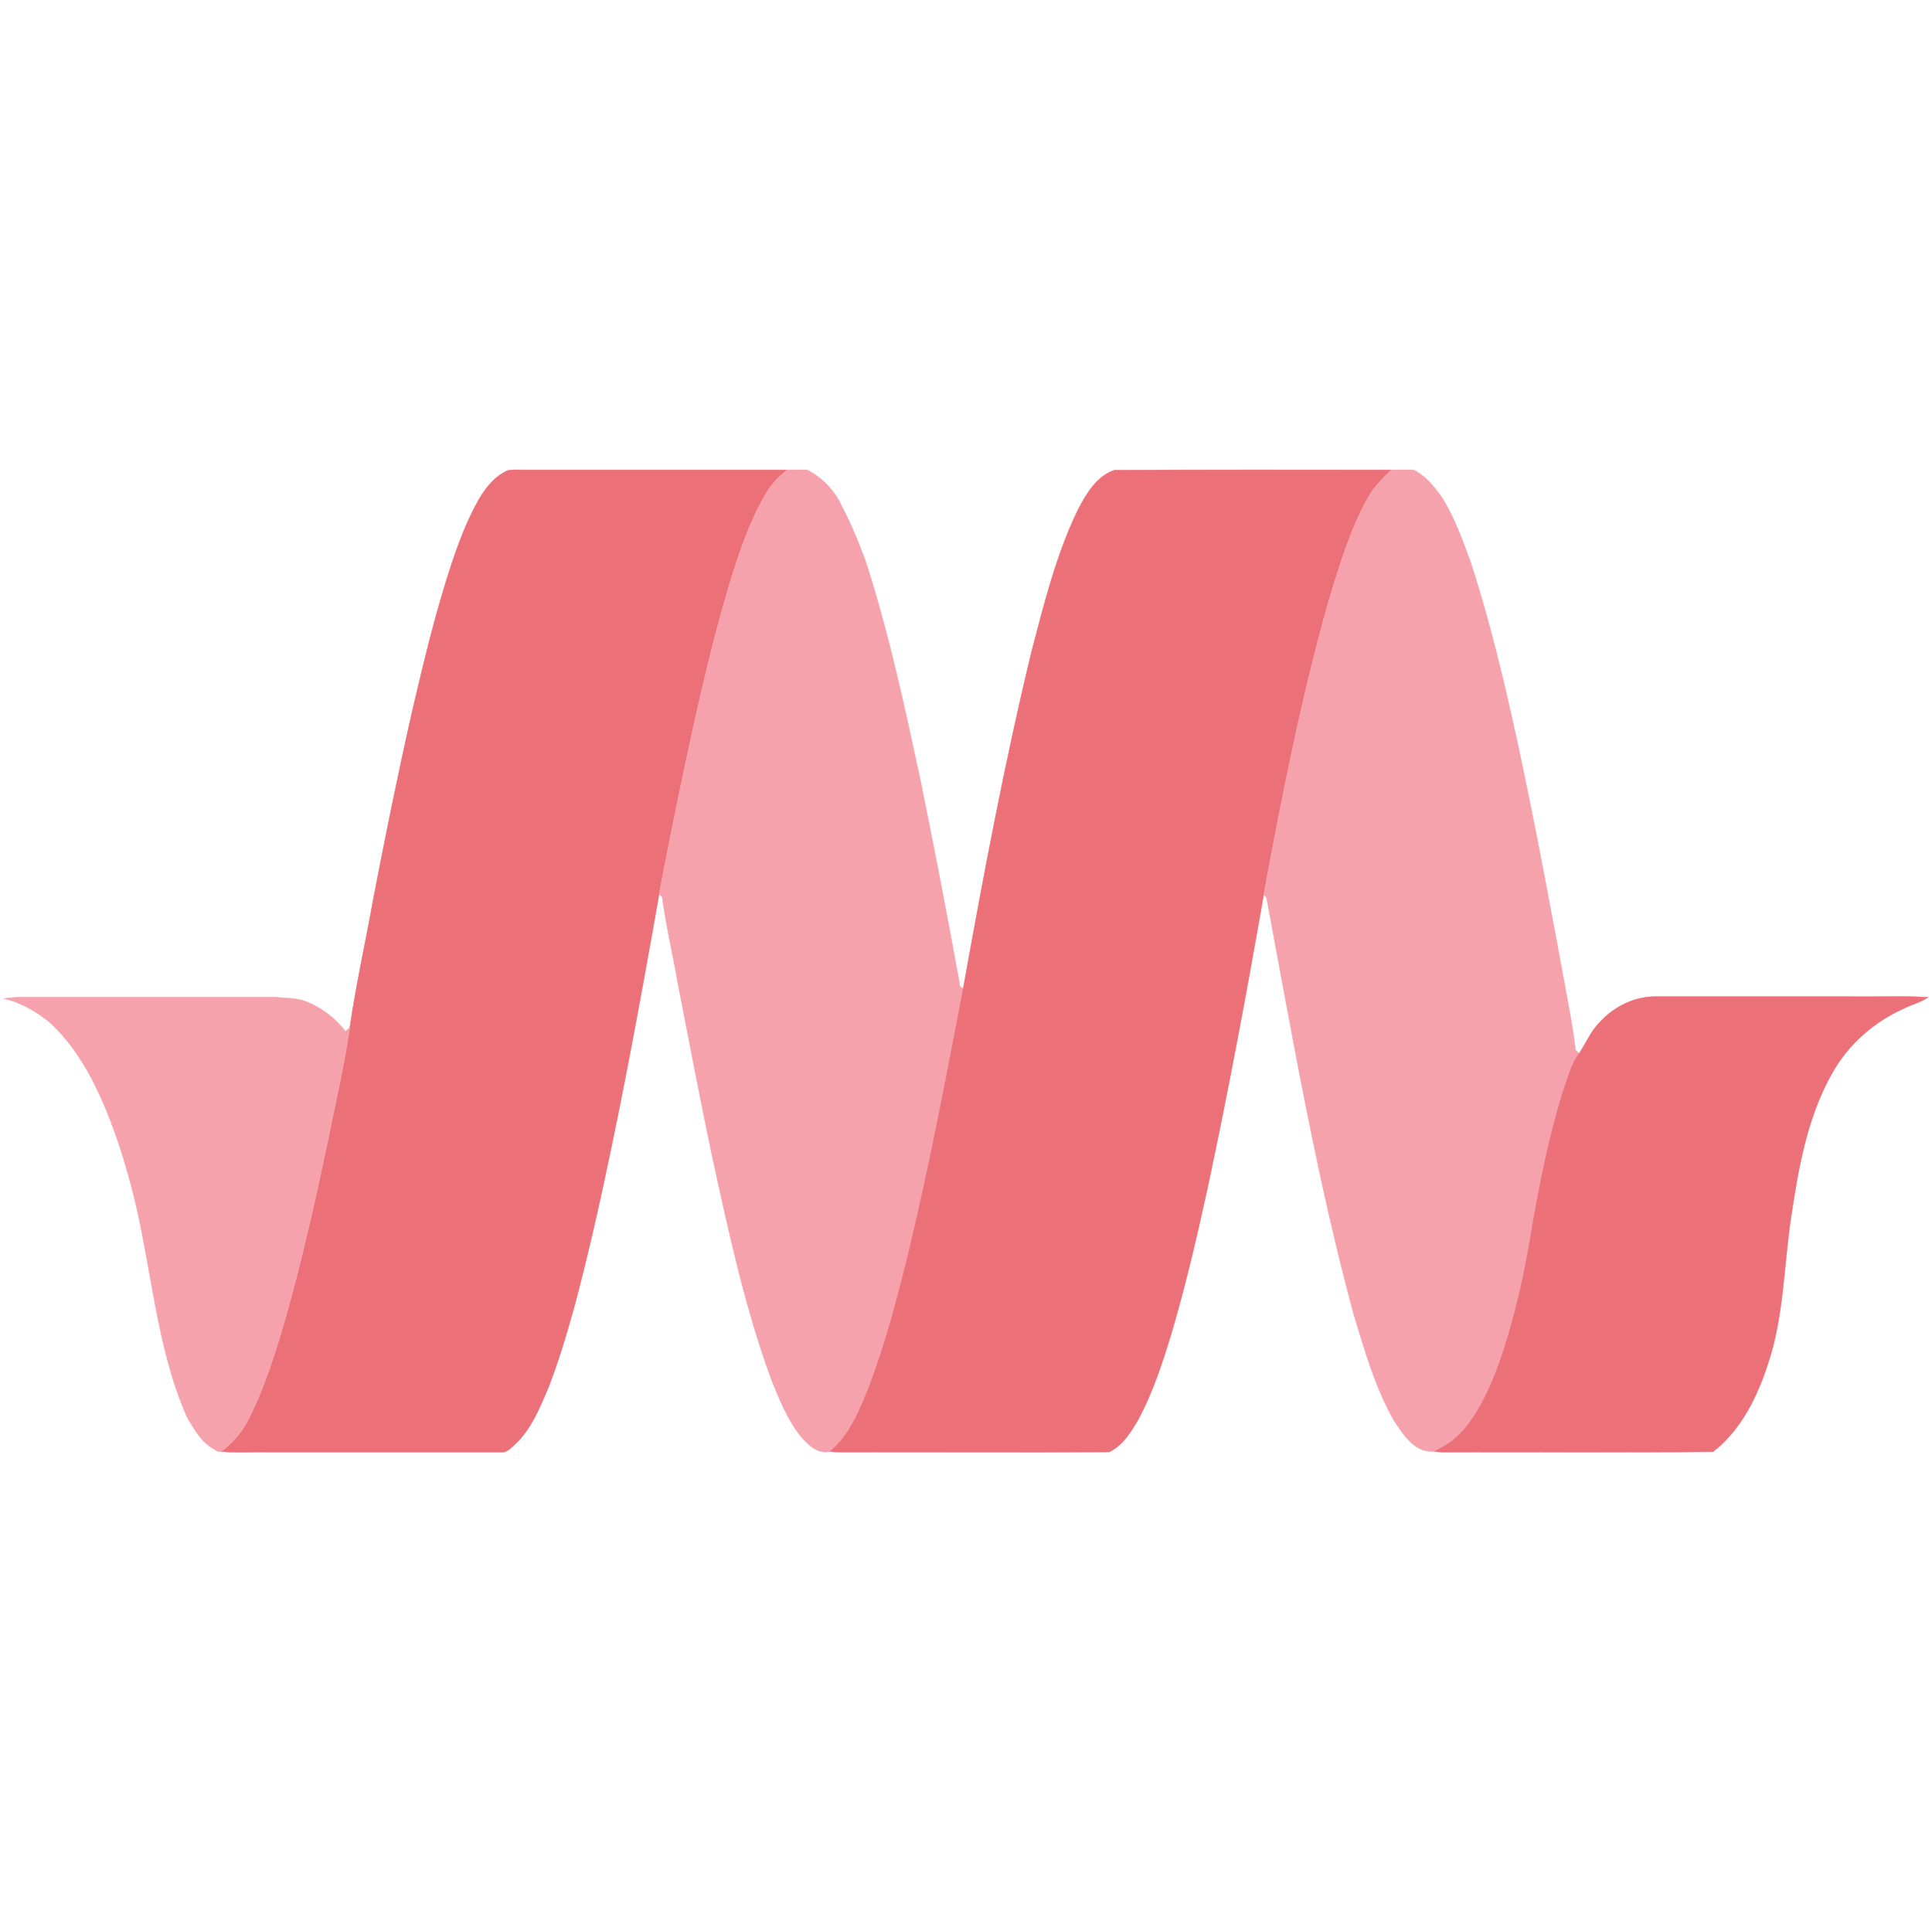 <svg width="514" height="512" viewBox="0 0 514 512" fill="none" xmlns="http://www.w3.org/2000/svg">
<path d="M127.424 132.82C129.278 129.667 131.689 126.638 135.151 125.155C136.573 124.907 137.995 125.031 139.417 125.031H209.398C207.358 126.762 205.38 128.555 204.02 130.904C200.434 136.777 198.023 143.33 195.798 149.883C189.492 169.666 185.103 190.005 180.837 210.344C178.921 219.555 177.066 228.828 175.335 238.039C170.018 268.208 164.516 298.315 157.654 328.174C154.378 341.96 151.039 355.746 145.97 369.038C143.621 374.54 141.333 380.413 136.821 384.493C135.77 385.42 134.719 386.595 133.235 386.409H71.414C67.21 386.286 63.068 386.657 58.864 386.224C61.646 384.06 64.119 381.464 65.727 378.373C70.363 369.532 73.269 359.95 76.051 350.43C80.378 335.098 83.84 319.581 87.117 304.064C89.157 293.864 91.568 283.725 93.051 273.463C94.721 262.026 97.255 250.713 99.295 239.338C102.51 222.584 105.91 205.831 109.681 189.201C112.71 176.219 115.801 163.298 119.943 150.625C121.984 144.504 124.209 138.446 127.424 132.82Z" fill="#EB7077" stroke="#EB7077" stroke-width="0.094"/>
<path d="M209.398 125.031C211.191 125.031 212.984 124.969 214.777 125.031C218.733 127.133 222.071 130.471 223.926 134.613C226.399 139.312 228.439 144.257 230.294 149.326C236.476 168.429 240.68 188.088 244.883 207.685C248.469 225.242 251.869 242.861 255.084 260.542C255.331 261.469 255.022 262.768 256.258 263.015C251.807 286.26 247.418 309.566 241.854 332.625C238.825 345.051 235.61 357.415 231.036 369.409C228.563 375.405 226.028 381.958 220.773 386.224C217.435 386.966 215.024 384.431 212.984 382.144C209.46 377.631 207.296 372.314 205.194 366.998C198.209 347.957 193.943 328.112 189.616 308.33C186.339 292.936 183.433 277.419 180.404 261.964C179.044 254.113 177.19 246.385 176.139 238.534C175.953 238.41 175.52 238.163 175.335 238.039C177.066 228.828 178.921 219.555 180.837 210.344C185.103 190.005 189.492 169.666 195.798 149.883C198.023 143.33 200.434 136.777 204.02 130.904C205.38 128.555 207.358 126.762 209.398 125.031Z" fill="#F6A2AD" stroke="#F6A2AD" stroke-width="0.094"/>
<path d="M286.736 135.726C288.961 131.46 291.681 126.7 296.503 125.093C321.046 124.969 345.589 125.031 370.132 125.031C367.845 127.318 365.434 129.606 363.888 132.511C359.128 141.042 356.346 150.501 353.502 159.836C346.207 185.553 341.076 211.827 336.192 238.101C331.679 264.004 326.857 289.907 321.355 315.686C318.512 328.669 315.544 341.589 311.773 354.386C309.362 362.299 306.828 370.274 302.871 377.631C300.955 380.969 298.729 384.616 295.082 386.347C271.651 386.533 248.16 386.347 224.729 386.409C223.431 386.409 222.071 386.409 220.773 386.224C226.028 381.958 228.562 375.405 231.035 369.409C235.61 357.415 238.825 345.051 241.854 332.625C247.418 309.566 251.807 286.26 256.258 263.015C261.637 233.032 267.262 203.049 274.433 173.437C277.772 160.64 280.986 147.657 286.736 135.726Z" fill="#EB7077" stroke="#EB7077" stroke-width="0.094"/>
<path d="M370.132 125.031C372.11 125.031 374.15 124.969 376.129 125.031C379.343 126.7 381.631 129.544 383.671 132.449C387.009 137.766 389.111 143.763 391.275 149.636C396.406 165.4 400.239 181.597 403.763 197.794C408.461 219.617 412.541 241.563 416.559 263.51C417.549 268.764 418.538 274.081 419.156 279.397C419.403 279.645 419.898 280.139 420.083 280.325C417.858 283.416 416.992 287.125 415.756 290.649C411.861 303.198 409.326 316.181 407.163 329.101C405.494 339.24 403.206 349.317 400.053 359.085C397.704 366.318 394.86 373.489 390.162 379.547C387.936 382.453 384.907 384.678 381.569 386.162C376.438 386.718 373.409 381.773 370.936 378.125C365.805 369.161 363.023 359.146 360.055 349.379C350.288 313.213 343.92 276.183 337.058 239.399C336.996 238.843 336.687 238.348 336.192 238.101C341.076 211.827 346.207 185.553 353.502 159.836C356.346 150.501 359.128 141.042 363.888 132.511C365.434 129.606 367.845 127.318 370.132 125.031Z" fill="#F6A2AD" stroke="#F6A2AD" stroke-width="0.094"/>
<path d="M1 265.673C2.607 265.55 4.215 265.302 5.884 265.302H73.269C76.112 265.673 79.08 265.426 81.8 266.662C85.756 268.27 89.28 270.99 91.877 274.39C92.186 274.205 92.742 273.71 93.051 273.463C91.567 283.725 89.156 293.864 87.116 304.064C83.84 319.581 80.378 335.098 76.05 350.43C73.269 359.95 70.363 369.532 65.726 378.373C64.119 381.464 61.646 384.06 58.864 386.224C57.813 386.409 57.01 385.668 56.144 385.111C53.239 383.256 51.569 380.042 49.777 377.136C41.307 357.848 40.38 336.52 35.125 316.366C32.467 306.29 29.19 296.275 24.368 287.001C21.401 281.438 17.753 276.121 12.993 271.855C9.469 269.012 5.389 266.724 1 265.673Z" fill="#F6A2AD" stroke="#F6A2AD" stroke-width="0.094"/>
<path d="M425.524 272.103C429.419 267.713 435.23 264.931 441.103 265.179H491.796C498.843 265.302 505.953 264.931 513 265.364C510.898 266.786 508.364 267.342 506.138 268.517C498.411 272.041 491.796 277.914 487.592 285.271C480.854 297.016 478.504 310.493 476.526 323.723C474.548 336.705 474.61 350.121 470.406 362.732C467.562 371.572 463.235 380.475 455.754 386.286C432.51 386.533 409.265 386.348 386.082 386.409C384.537 386.409 383.053 386.471 381.569 386.162C384.908 384.678 387.937 382.453 390.162 379.547C394.861 373.489 397.705 366.318 400.054 359.085C403.207 349.317 405.494 339.24 407.163 329.101C409.327 316.181 411.862 303.199 415.756 290.649C416.993 287.125 417.858 283.416 420.084 280.325C421.938 277.605 423.175 274.452 425.524 272.103Z" fill="#EB7077" stroke="#EB7077" stroke-width="0.094"/>
</svg>
